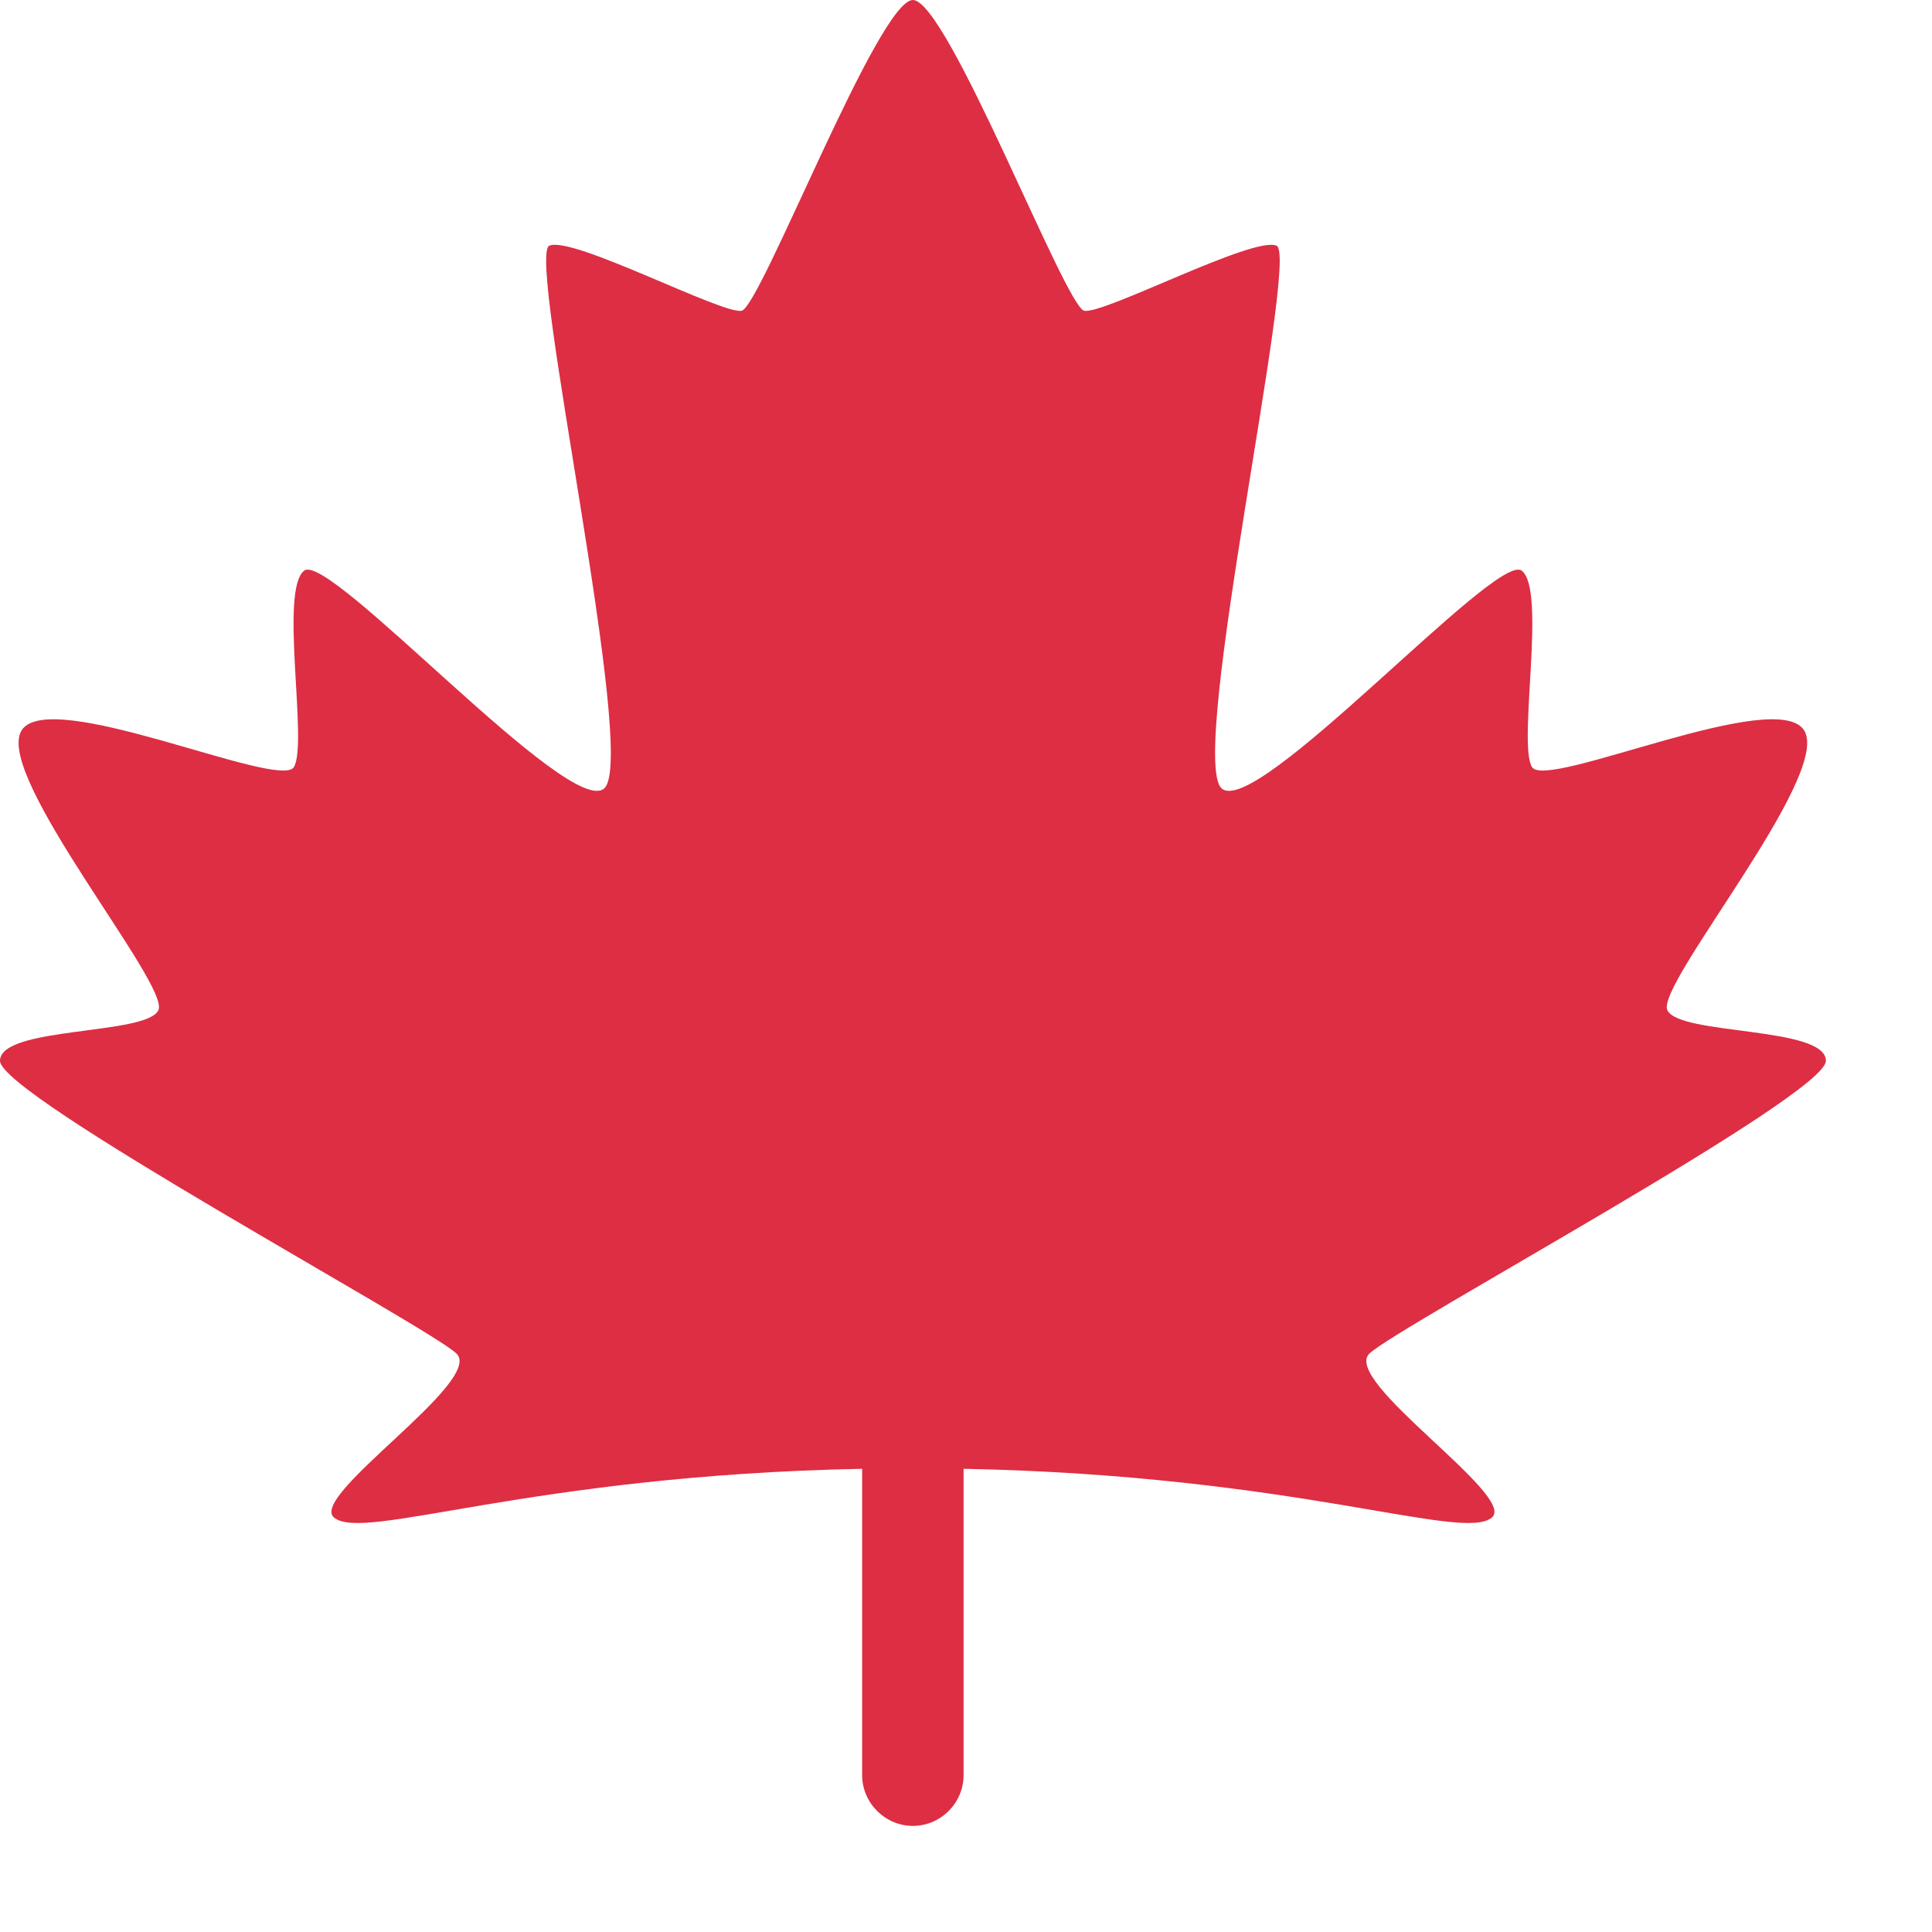 <?xml version="1.0" encoding="UTF-8" standalone="no"?><!DOCTYPE svg PUBLIC "-//W3C//DTD SVG 1.1//EN" "http://www.w3.org/Graphics/SVG/1.1/DTD/svg11.dtd"><svg width="100%" height="100%" viewBox="0 0 12 12" version="1.1" xmlns="http://www.w3.org/2000/svg" xmlns:xlink="http://www.w3.org/1999/xlink" xml:space="preserve" xmlns:serif="http://www.serif.com/" style="fill-rule:evenodd;clip-rule:evenodd;stroke-linejoin:round;stroke-miterlimit:2;"><g><path d="M11.341,6.589c-0,-0.216 -0.912,-0.157 -0.985,-0.315c-0.072,-0.157 1.011,-1.444 0.853,-1.732c-0.157,-0.289 -1.602,0.367 -1.693,0.223c-0.091,-0.145 0.092,-1.103 -0.065,-1.221c-0.158,-0.118 -1.654,1.549 -1.864,1.352c-0.21,-0.197 0.485,-3.308 0.342,-3.37c-0.144,-0.062 -1.077,0.43 -1.195,0.404c-0.118,-0.027 -0.849,-1.93 -1.064,-1.93c-0.214,0 -0.945,1.903 -1.063,1.93c-0.118,0.026 -1.051,-0.467 -1.195,-0.404c-0.144,0.062 0.552,3.173 0.342,3.37c-0.21,0.197 -1.706,-1.47 -1.864,-1.352c-0.157,0.118 0.025,1.076 -0.065,1.221c-0.091,0.144 -1.536,-0.512 -1.694,-0.223c-0.157,0.289 0.926,1.575 0.853,1.732c-0.072,0.158 -0.984,0.099 -0.984,0.315c-0,0.217 2.658,1.649 2.835,1.818c0.177,0.169 -0.918,0.883 -0.761,1.018c0.181,0.156 1.209,-0.262 3.281,-0.302l0,1.903c0,0.173 0.143,0.315 0.315,0.315c0.173,-0 0.315,-0.142 0.315,-0.315l0,-1.903c2.072,0.04 3.101,0.458 3.282,0.302c0.156,-0.135 -0.938,-0.849 -0.761,-1.018c0.177,-0.169 2.835,-1.601 2.835,-1.818Z" style="fill:#dd2e44;fill-rule:nonzero;"/></g></svg>